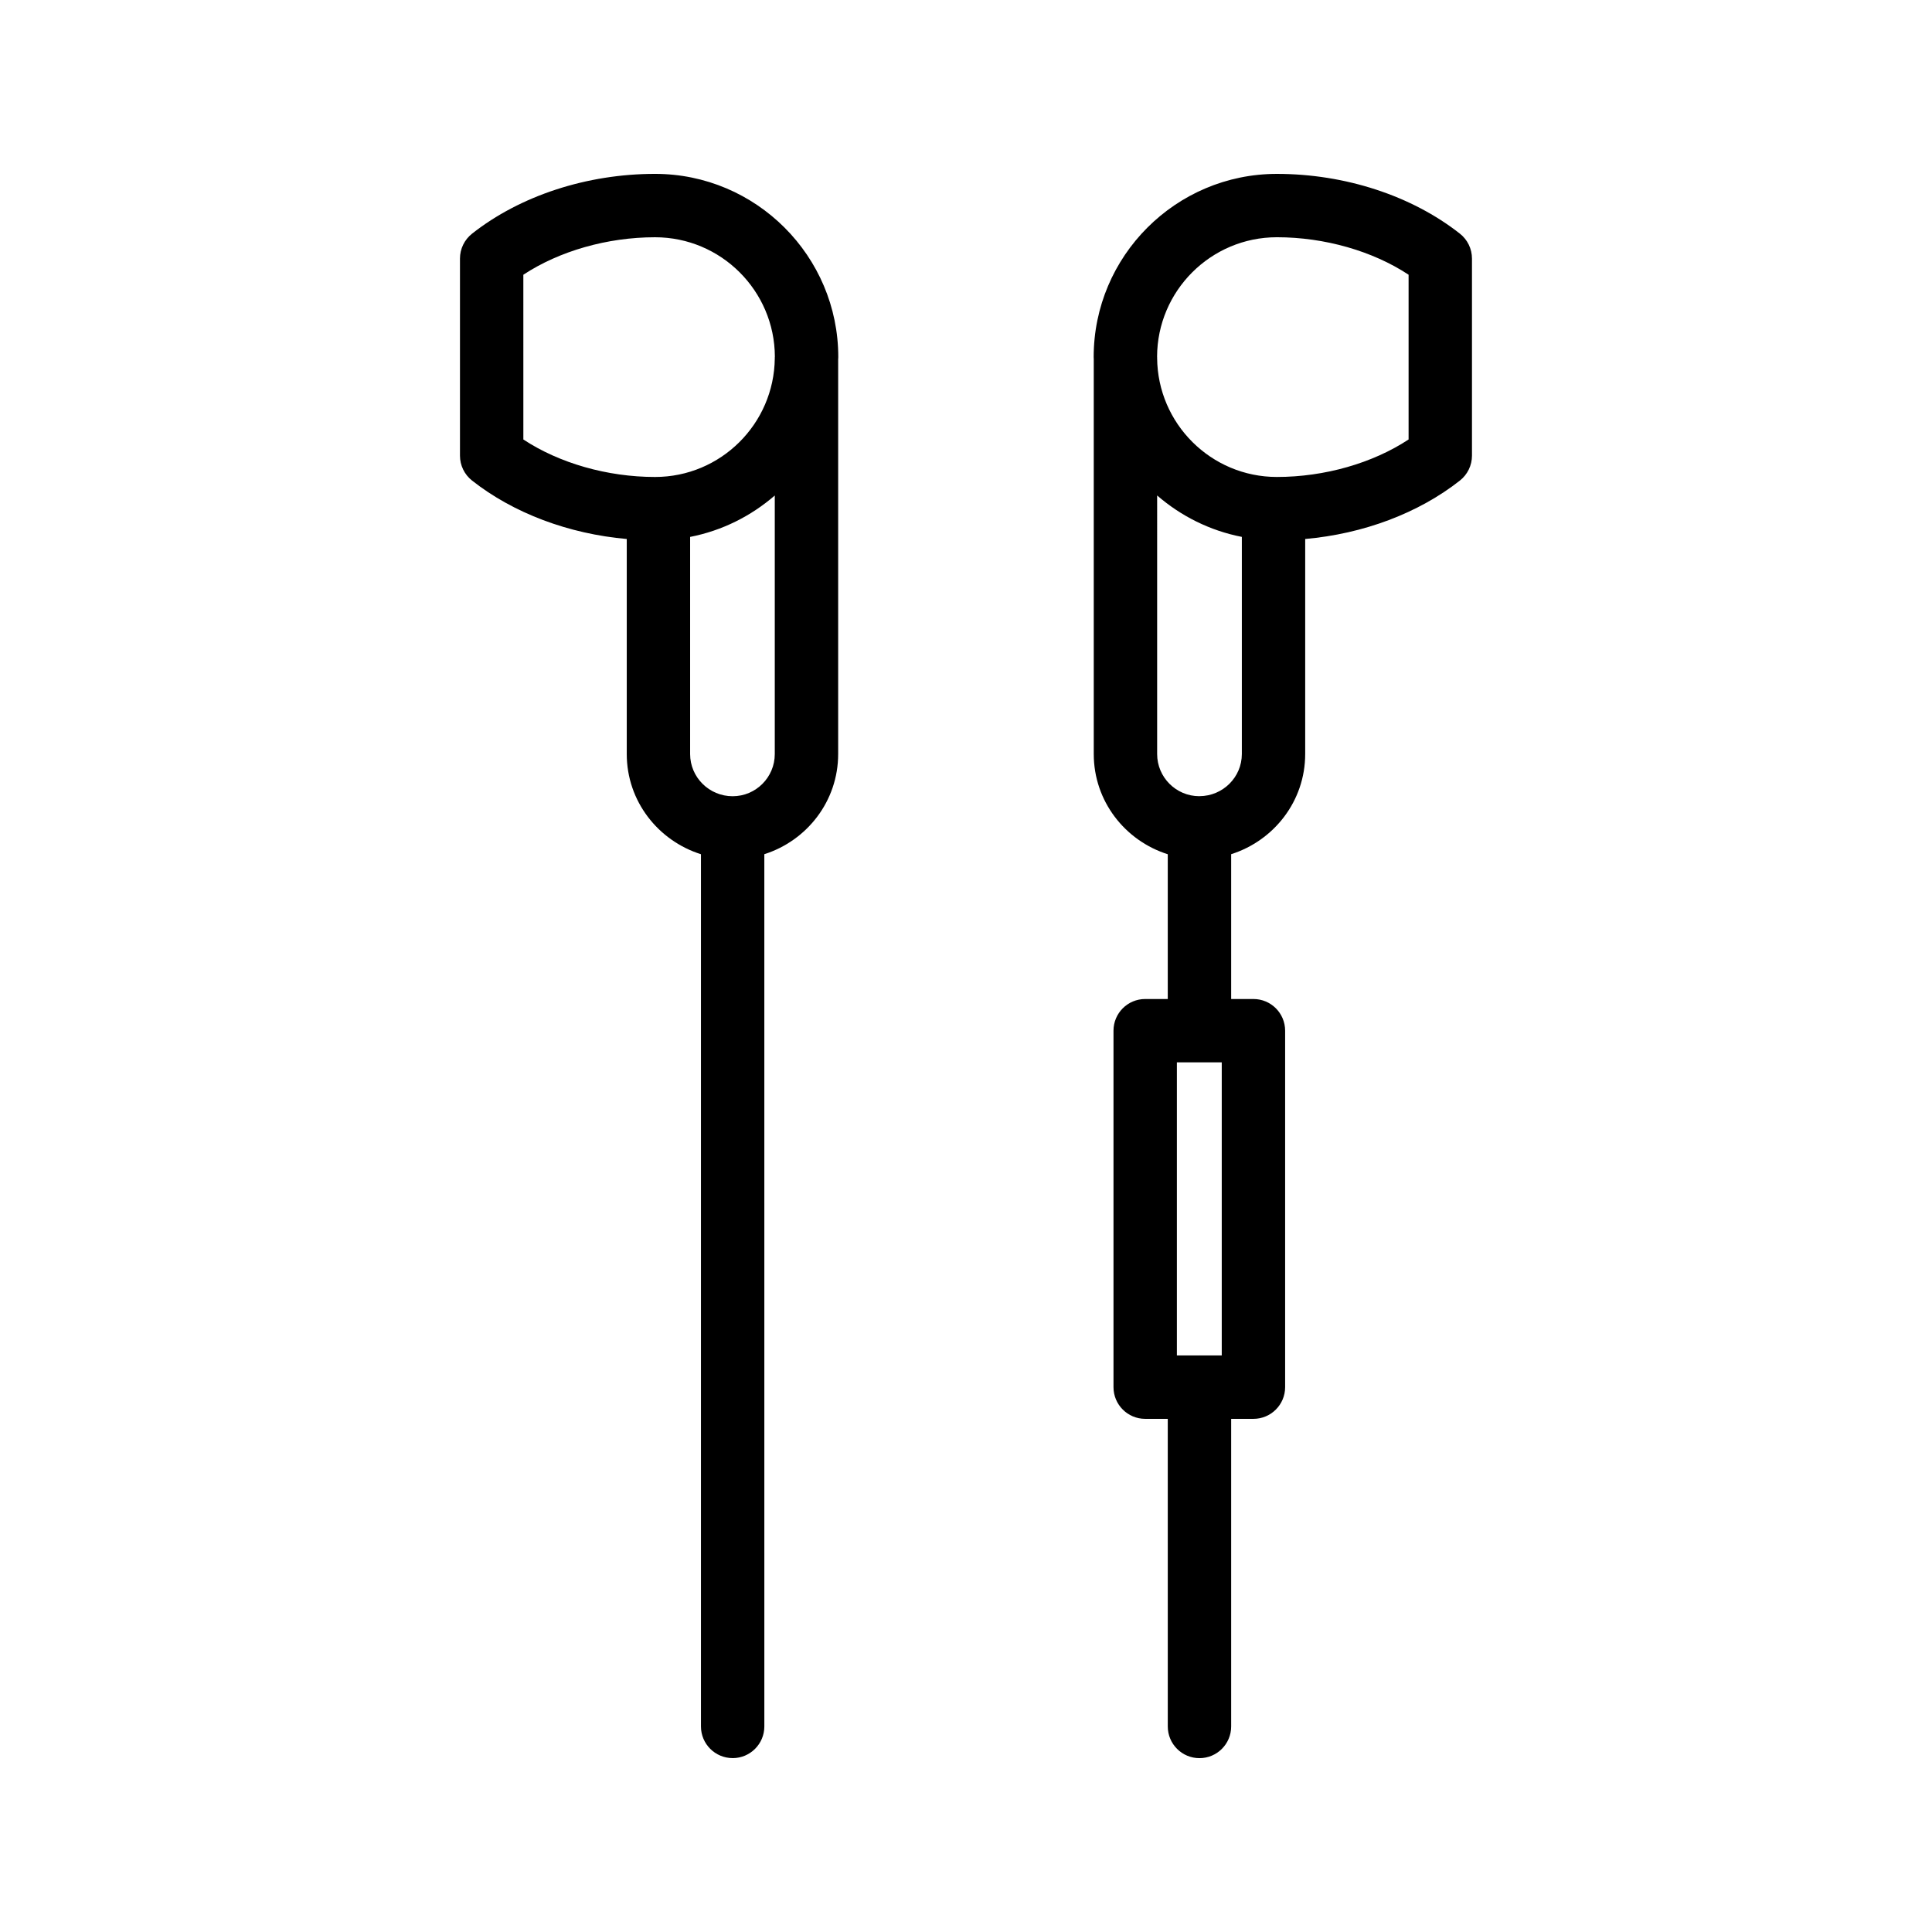 <?xml version="1.0" encoding="UTF-8"?>
<!-- Uploaded to: SVG Repo, www.svgrepo.com, Generator: SVG Repo Mixer Tools -->
<svg fill="#000000" width="800px" height="800px" version="1.1" viewBox="144 144 512 512" xmlns="http://www.w3.org/2000/svg">
 <g>
  <path d="m489.89 343.83v-56.992c15.371-1.359 30.004-6.82 41-15.488 2.016-1.59 3.199-4.023 3.199-6.594v-52.238c0-2.57-1.18-5.004-3.199-6.594-12.773-10.066-30.453-15.844-48.504-15.844-26.773 0-48.551 21.785-48.551 48.555 0 0.164 0.023 0.324 0.023 0.484v104.71c0 12.496 8.289 22.977 19.613 26.555v38.363h-5.984c-4.641 0-8.398 3.758-8.398 8.398v94.465c0 4.637 3.754 8.398 8.398 8.398h5.984l0.004 81.52c0 4.637 3.754 8.398 8.398 8.398 4.641 0 8.398-3.758 8.398-8.398v-81.52h5.902c4.641 0 8.398-3.758 8.398-8.398v-94.465c0-4.637-3.754-8.398-8.398-8.398h-5.902v-38.379c11.328-3.594 19.617-14.062 19.617-26.535zm-28.02 159.36c-0.027 0-0.055 0.016-0.082 0.016h-5.902v-77.672h11.891v77.672h-5.824c-0.027 0-0.051-0.016-0.082-0.016zm20.516-296.32c12.66 0 25.402 3.664 34.906 9.934v43.66c-9.504 6.269-22.246 9.934-34.906 9.934-17.434 0-31.602-14.121-31.734-31.523l0.004-0.254c0-0.027-0.016-0.051-0.016-0.078 0.047-17.473 14.262-31.672 31.746-31.672zm-31.73 68.434c6.289 5.449 13.965 9.324 22.445 10.977v57.547c0 6.141-5.019 11.129-11.207 11.164-0.008 0-0.012-0.004-0.02-0.004-0.023 0-0.039 0.012-0.062 0.012-6.156-0.012-11.156-5.016-11.156-11.172z"/>
  <path d="m338.16 609.92c4.641 0 8.398-3.758 8.398-8.398l-0.004-231.15c11.301-3.59 19.566-14.062 19.566-26.539v-104.55c0.004-0.219 0.031-0.43 0.031-0.648 0-26.773-21.785-48.555-48.559-48.555-18.047 0-35.719 5.777-48.496 15.848-2.016 1.59-3.199 4.023-3.199 6.594v52.238c0 2.57 1.18 5.004 3.199 6.594 10.996 8.668 25.629 14.129 41 15.488v56.992c0 12.488 8.309 22.965 19.664 26.547v231.14c0 4.637 3.754 8.395 8.398 8.395zm-55.469-393.11c9.504-6.269 22.25-9.934 34.902-9.934 17.477 0 31.691 14.188 31.754 31.645 0 0.035-0.02 0.066-0.02 0.105v0.336c-0.18 17.363-14.328 31.441-31.734 31.441-12.652 0-25.395-3.664-34.898-9.934zm44.199 69.477c8.477-1.652 16.148-5.523 22.434-10.973v68.52c0 6.164-5.012 11.176-11.168 11.176-6.215 0-11.266-5.016-11.266-11.176z"/>
 </g>
</svg>